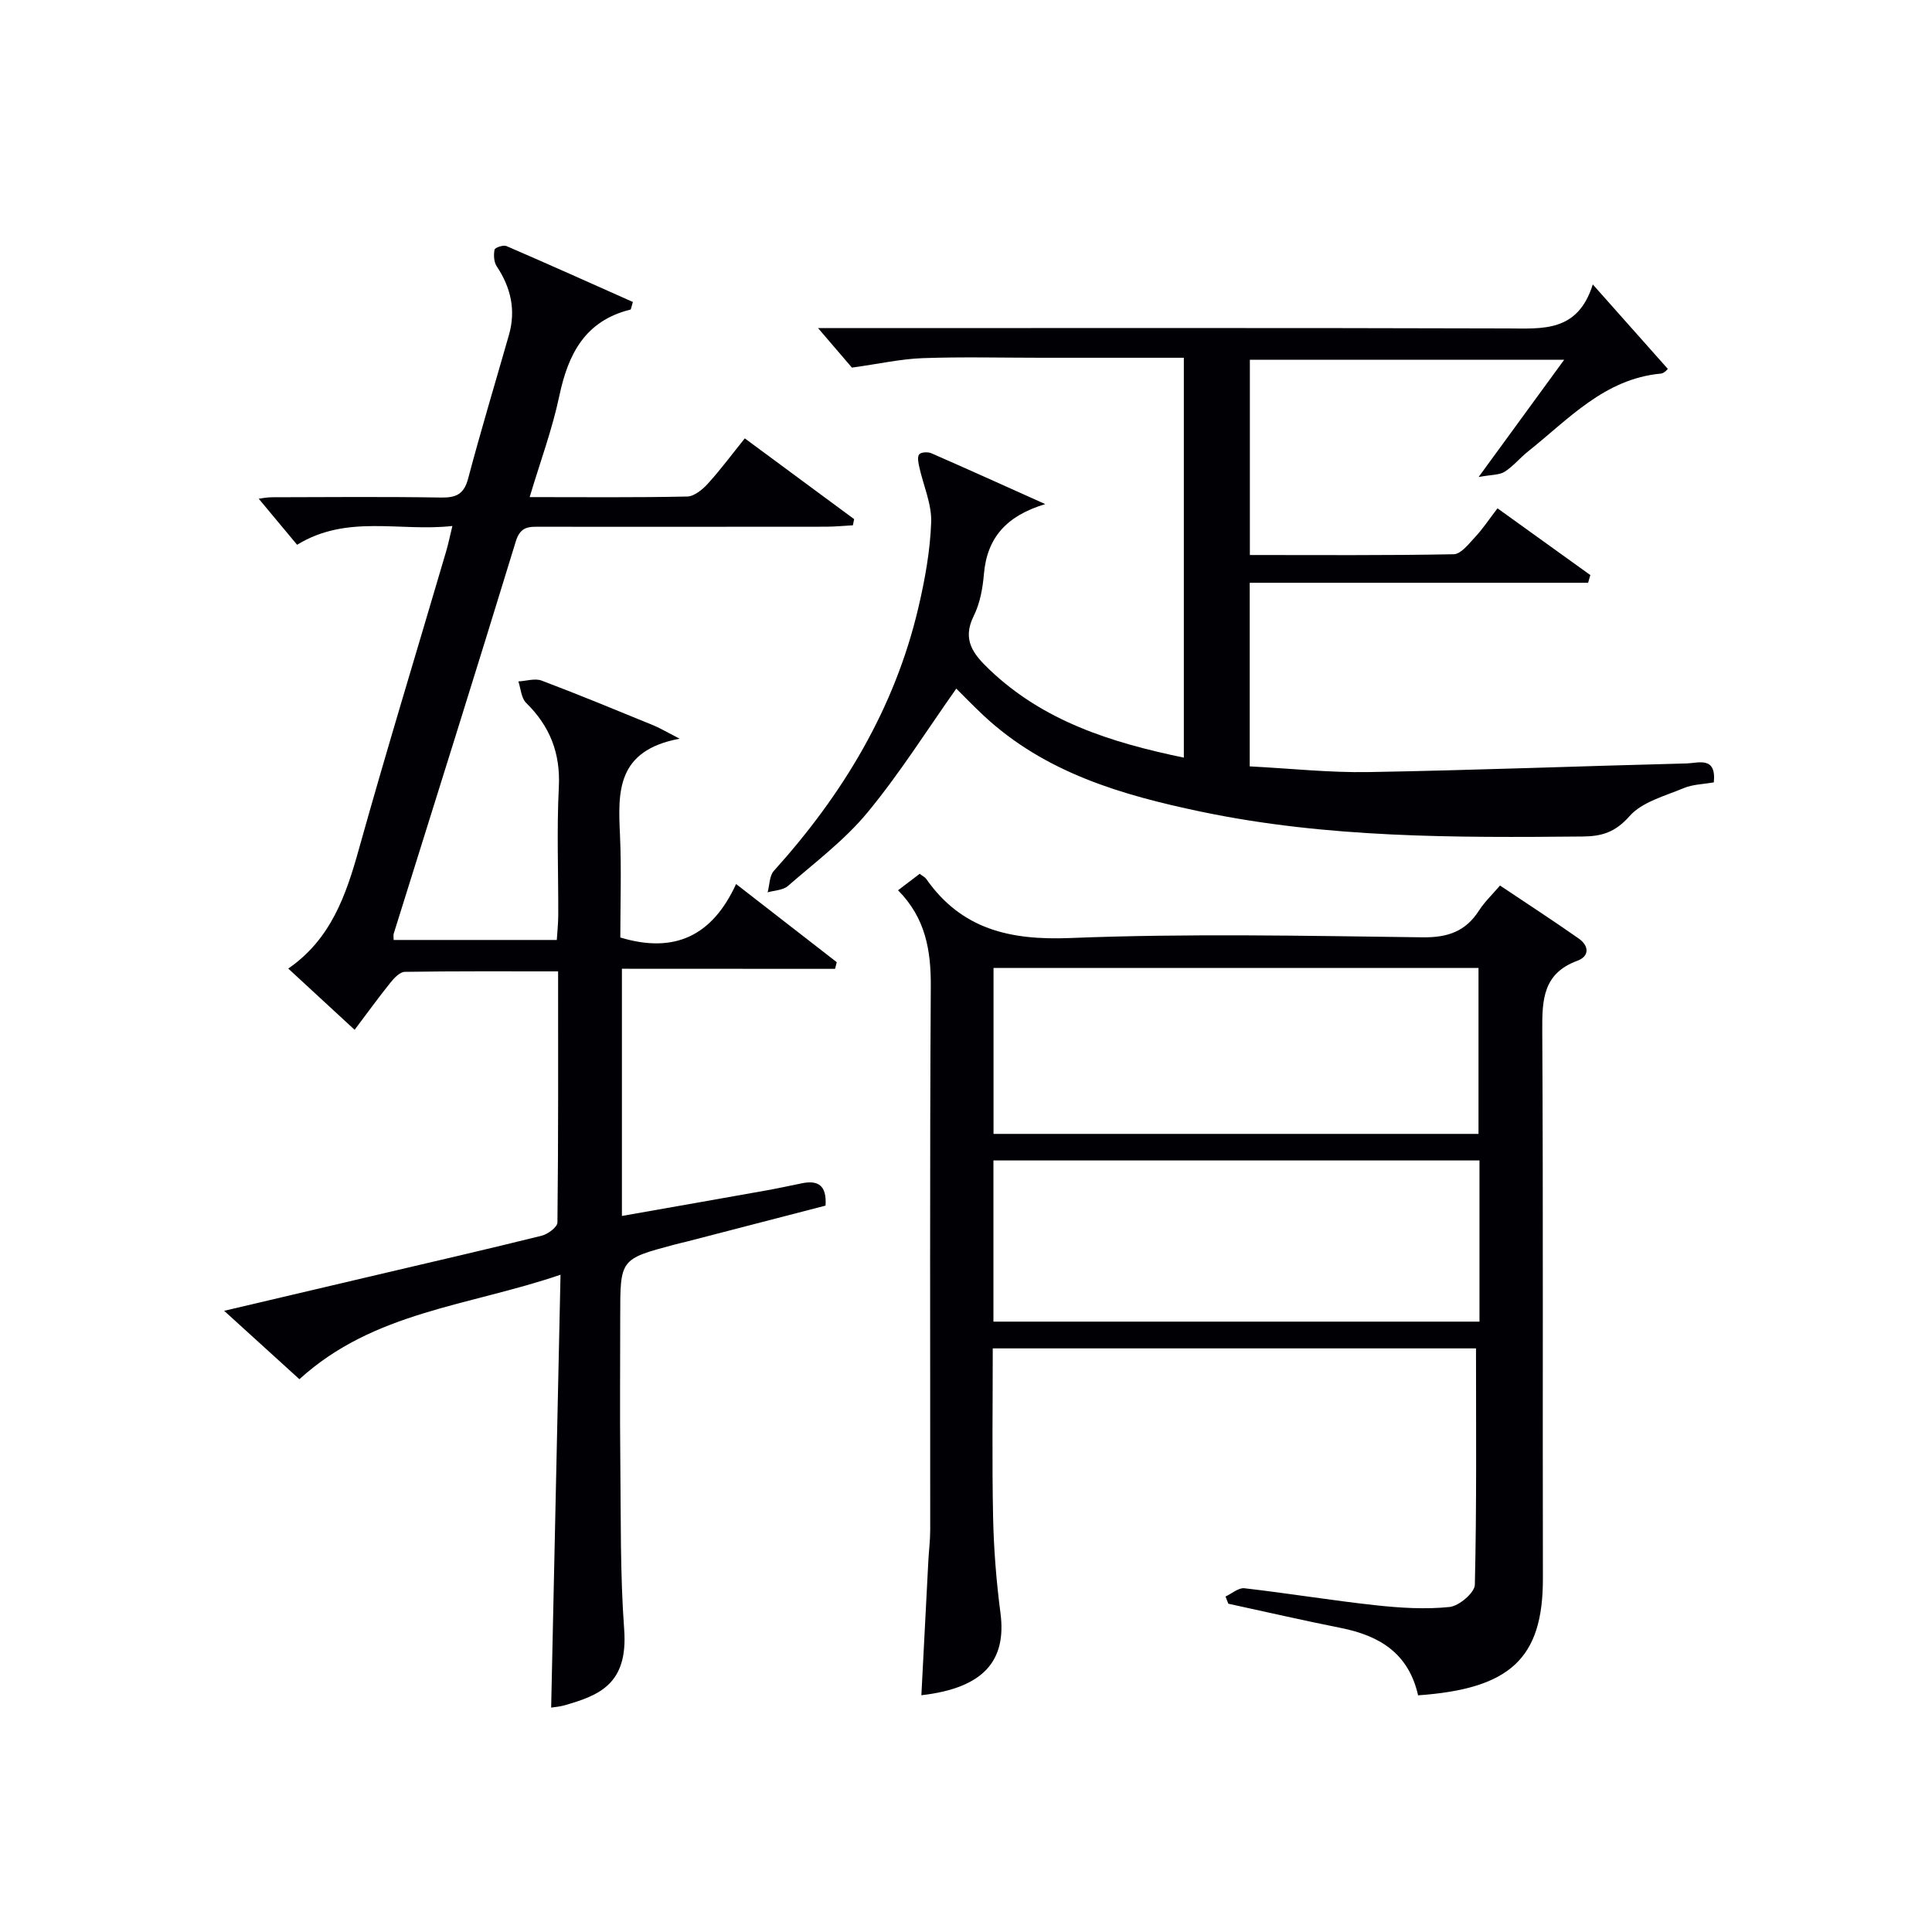 <svg enable-background="new 0 0 400 400" viewBox="0 0 400 400" xmlns="http://www.w3.org/2000/svg"><g fill="#010105"><path d="m128.76 200.57v51.18c10.14-1.79 20.03-3.52 29.92-5.29 2.45-.44 4.89-.97 7.33-1.47 3.3-.68 5.19.36 4.91 4.62-9.36 2.43-18.9 4.9-28.44 7.37-.96.25-1.94.46-2.9.72-11.17 2.98-11.17 2.98-11.17 14.76 0 10-.09 20 .02 30 .13 11.64-.05 23.32.8 34.92.83 11.34-5.24 13.63-12.28 15.67-1.07.31-2.22.39-2.84.49.64-29.39 1.27-58.78 1.94-89.62-19.04 6.5-38.68 7.61-54.06 21.63-4.85-4.41-9.83-8.94-15.58-14.16 11.16-2.62 21.51-5.06 31.85-7.49 11.31-2.66 22.63-5.26 33.89-8.06 1.28-.32 3.24-1.78 3.26-2.73.2-17.13.14-34.26.14-52-10.89 0-21.32-.06-31.75.1-1.01.02-2.2 1.28-2.97 2.24-2.49 3.1-4.83 6.33-7.41 9.76-4.53-4.18-8.91-8.23-13.74-12.68 8.81-6.07 11.95-15.13 14.62-24.71 5.76-20.61 12.02-41.07 18.05-61.6.46-1.55.78-3.14 1.31-5.32-10.91 1.22-21.77-2.47-32.15 3.89-2.69-3.22-5.33-6.4-7.94-9.53.43-.05 1.61-.31 2.79-.31 11.66-.03 23.33-.13 34.99.06 3.15.05 4.73-.74 5.58-3.96 2.64-9.95 5.61-19.8 8.44-29.7 1.47-5.15.4-9.81-2.54-14.23-.59-.89-.65-2.34-.44-3.43.08-.42 1.81-1.02 2.45-.75 8.79 3.79 17.52 7.72 26.19 11.58-.32 1.03-.36 1.54-.51 1.58-9.36 2.31-12.88 9.15-14.72 17.87-1.46 6.92-3.95 13.63-6.14 20.95 11.32 0 21.97.11 32.61-.12 1.47-.03 3.2-1.46 4.31-2.69 2.66-2.93 5.03-6.14 7.62-9.35 7.75 5.73 15.19 11.23 22.64 16.72-.09.43-.18.85-.26 1.28-1.85.1-3.7.28-5.54.29-19.66.02-39.33.02-58.99.01-2.34 0-4.26-.24-5.25 3-8.3 27.13-16.83 54.18-25.29 81.26-.09.29-.01.64-.01 1.29h33.78c.1-1.64.29-3.38.3-5.13.03-8.83-.33-17.68.12-26.49.36-7.05-1.84-12.63-6.78-17.48-1.01-.99-1.09-2.93-1.6-4.43 1.62-.08 3.43-.69 4.82-.17 7.76 2.93 15.43 6.11 23.11 9.25 1.3.53 2.51 1.26 5.46 2.78-13.11 2.44-12.76 11.02-12.35 19.89.32 7.12.07 14.27.07 21.27 11.28 3.4 19.05-.37 23.97-11.07 7.36 5.71 14.1 10.94 20.84 16.18-.12.46-.23.92-.35 1.38-14.61-.02-29.2-.02-44.13-.02z"/><path d="m293.6 351c-1.98-8.78-8.07-12.37-15.99-13.95-7.79-1.55-15.54-3.34-23.3-5.02-.19-.5-.38-.99-.58-1.49 1.31-.6 2.69-1.85 3.91-1.71 9.07 1.04 18.09 2.53 27.17 3.52 5.07.55 10.26.88 15.3.36 1.96-.2 5.2-2.95 5.24-4.6.39-16.24.24-32.5.24-48.94-32.91 0-66.2 0-100.05 0 0 11.73-.17 23.35.07 34.96.14 6.63.67 13.28 1.53 19.86 1.27 9.77-3.39 15.5-16.38 16.99.48-9.29.96-18.52 1.44-27.76.11-2.15.39-4.3.39-6.45.02-37.49-.11-74.98.12-112.47.05-7.5-1.06-14.2-6.78-19.98 1.68-1.28 3.09-2.35 4.48-3.41.59.46 1.09.68 1.36 1.07 7.33 10.44 17.34 12.72 29.77 12.23 24.29-.97 48.64-.46 72.97-.15 5.21.07 8.91-1.2 11.7-5.54 1.15-1.79 2.74-3.29 4.35-5.18 5.62 3.76 11.04 7.28 16.32 10.99 2.08 1.47 2.29 3.63-.34 4.6-7.07 2.61-7.27 8.06-7.23 14.42.21 37.82.05 75.65.13 113.47.03 16.64-6.89 22.84-25.84 24.18zm12.51-116.24c0-11.75 0-23.11 0-34.35-33.73 0-66.97 0-100.41 0v34.35zm-100.43 38.87h100.63c0-11.29 0-22.21 0-33.37-33.64 0-67 0-100.63 0z"/><path d="m310.04 105.24c6.7 4.82 12.96 9.32 19.22 13.82-.15.53-.31 1.06-.46 1.6-23.27 0-46.54 0-70.06 0v38.01c8.41.43 16.53 1.32 24.62 1.18 21.96-.38 43.91-1.24 65.86-1.79 2.37-.06 6.16-1.56 5.61 3.92-2.11.38-4.33.4-6.23 1.19-3.92 1.64-8.61 2.85-11.22 5.8-2.93 3.32-5.7 4.18-9.68 4.22-26.48.25-52.94.32-79.03-5.14-16.37-3.43-32.3-8.04-44.99-19.87-2.16-2.02-4.22-4.15-5.69-5.61-6.04 8.54-11.69 17.54-18.4 25.66-4.72 5.71-10.83 10.3-16.47 15.21-1.01.88-2.78.9-4.19 1.31.41-1.51.36-3.42 1.29-4.45 14.28-15.82 25.02-33.59 29.92-54.5 1.36-5.8 2.44-11.76 2.65-17.68.13-3.77-1.62-7.6-2.46-11.42-.19-.87-.45-2.06-.03-2.62.35-.47 1.79-.56 2.5-.25 7.59 3.31 15.12 6.73 23.61 10.54-8.04 2.41-12.06 6.97-12.7 14.48-.25 2.94-.81 6.07-2.11 8.67-2.48 4.98-.05 7.96 3.25 11.11 11.17 10.66 25.1 15.09 40.25 18.23 0-27.66 0-55 0-82.79-9.97 0-19.77 0-29.57 0-8.17 0-16.34-.21-24.5.08-4.49.16-8.94 1.17-14.65 1.96-1.53-1.78-4.12-4.81-7.01-8.18h4.72c46 0 92-.07 138 .07 7.31.02 14.56.83 17.68-9.11 5.62 6.33 10.51 11.83 15.53 17.48.03-.02-.67.9-1.45.98-11.67 1.09-19.07 9.42-27.44 16.08-1.69 1.34-3.09 3.09-4.89 4.24-1.1.7-2.7.59-5.39 1.09 6.39-8.75 11.84-16.22 17.72-24.28-22 0-43.35 0-65.08 0v40.43c14.27 0 28.24.11 42.21-.16 1.48-.03 3.08-2.1 4.35-3.47 1.59-1.68 2.87-3.63 4.71-6.04z"/></g></svg>
